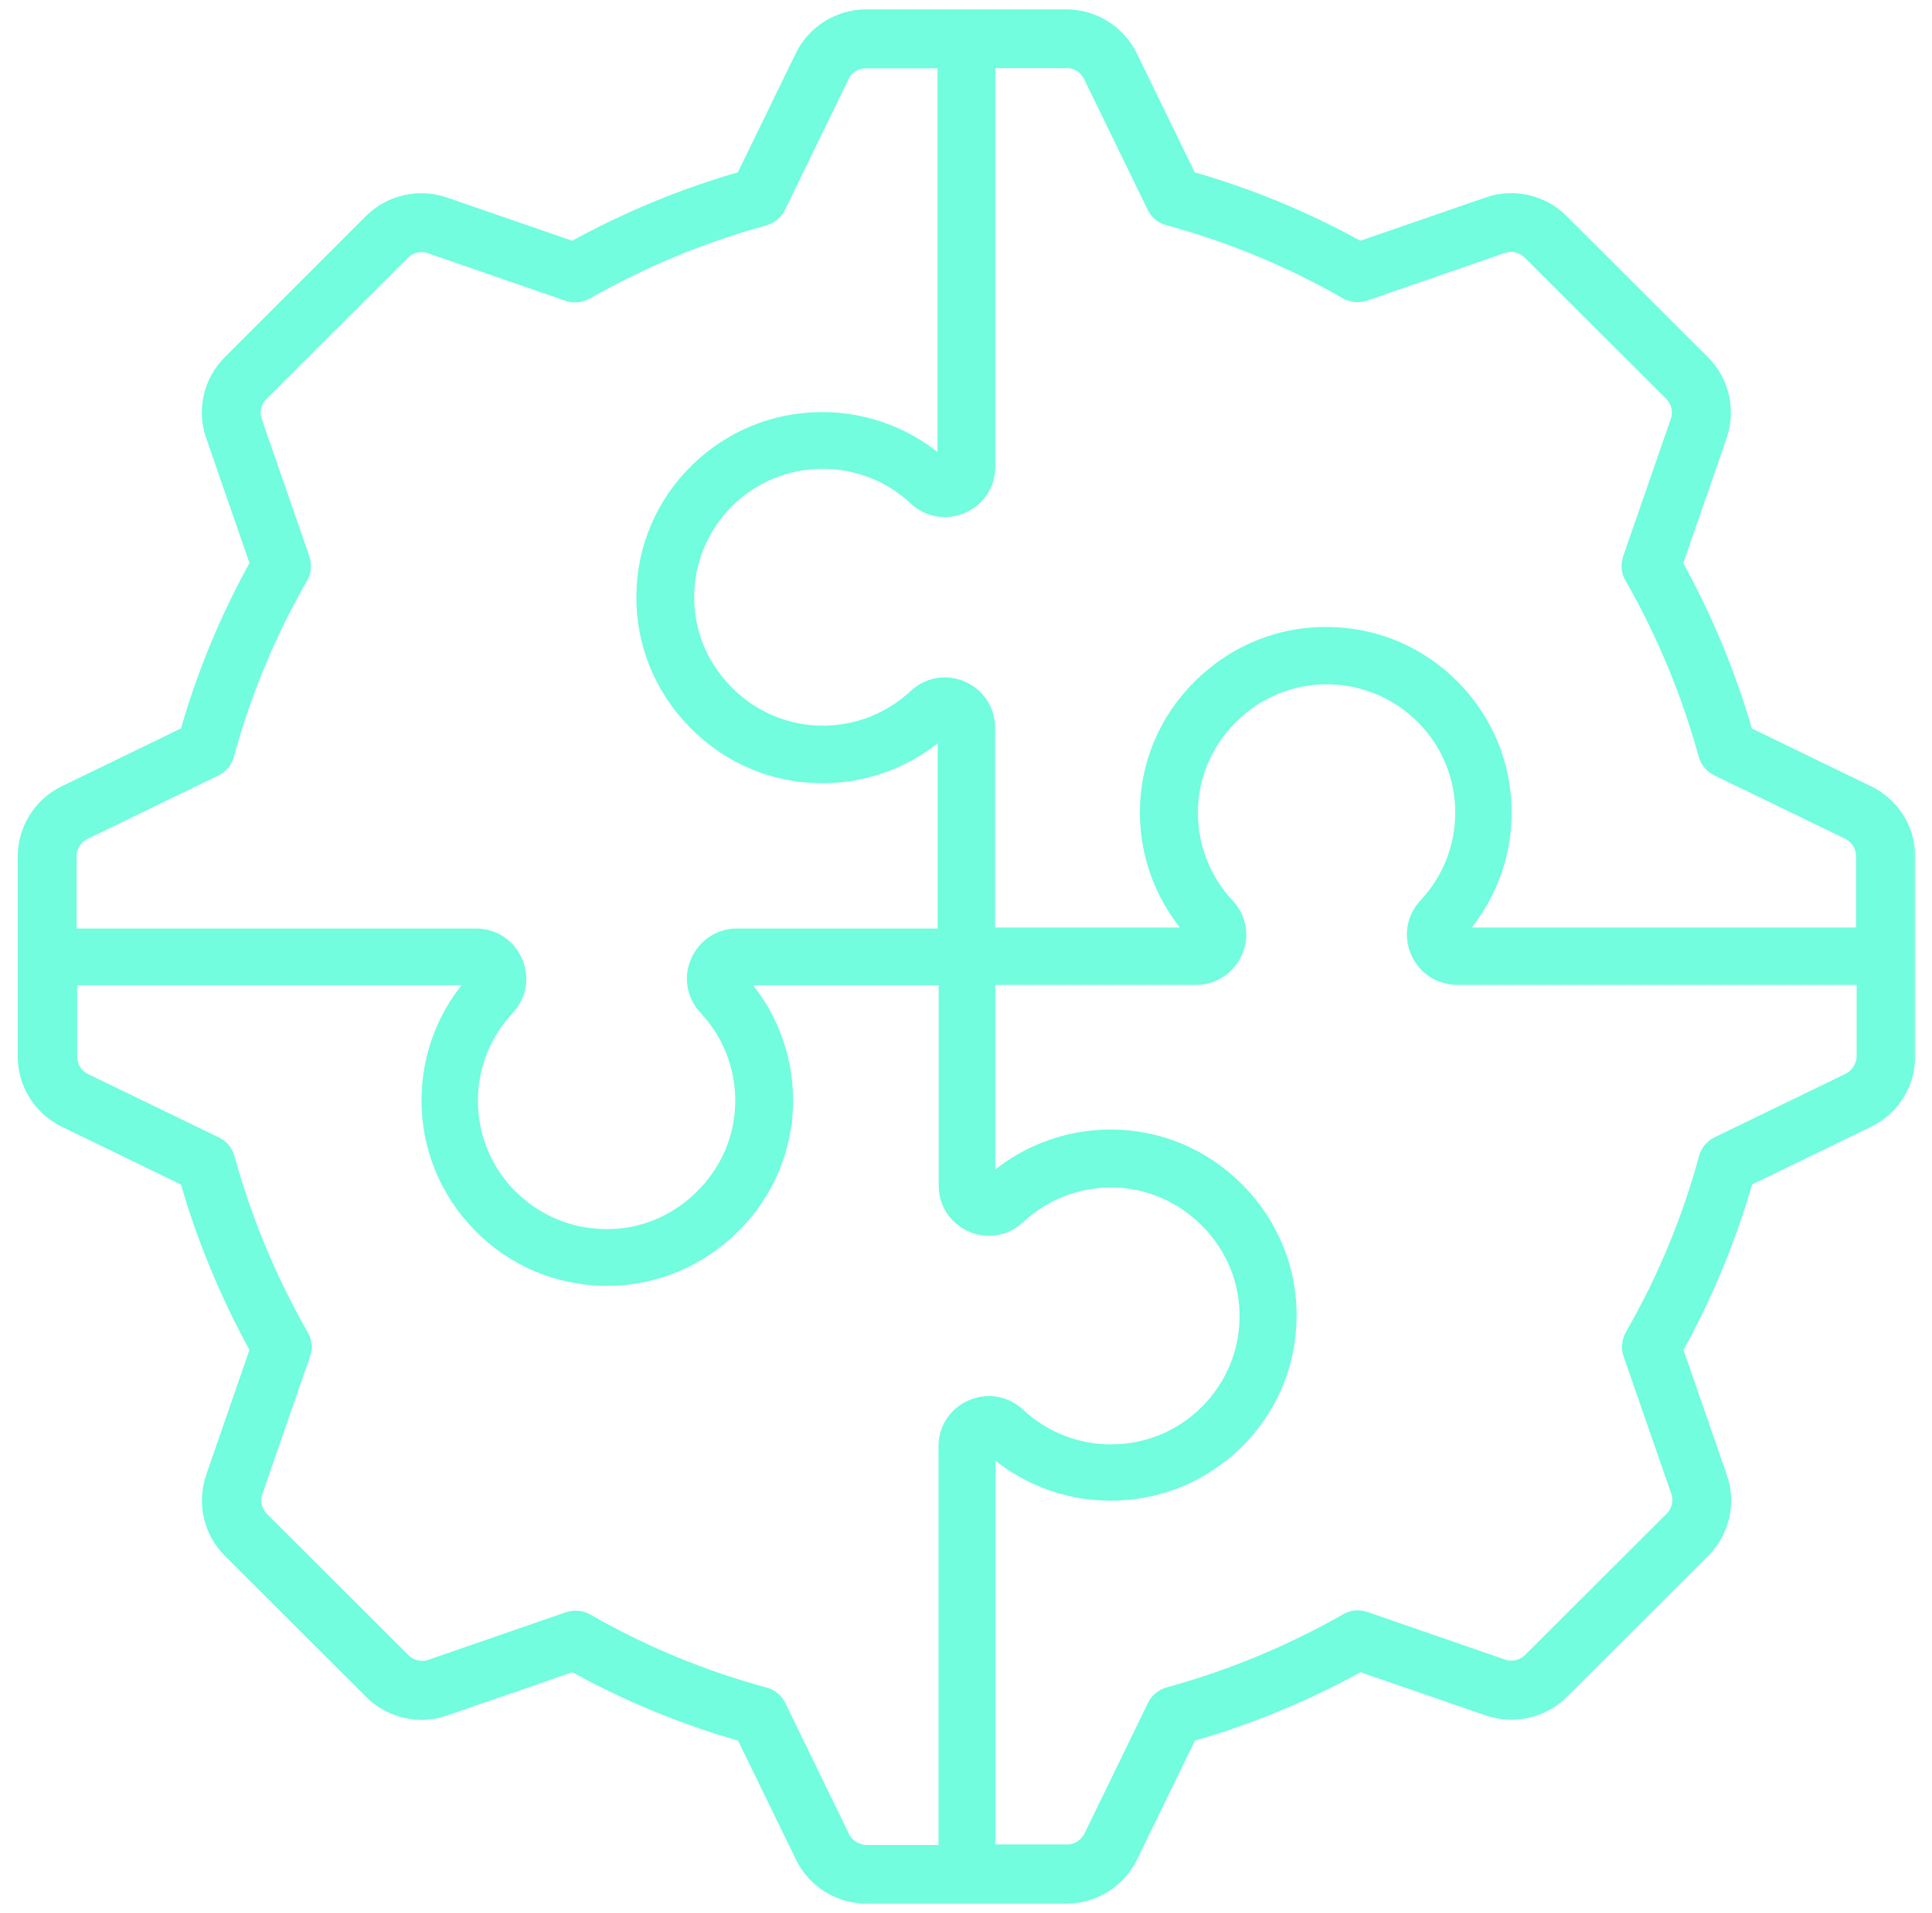 <?xml version="1.0" encoding="UTF-8"?> <svg xmlns="http://www.w3.org/2000/svg" width="103" height="102" viewBox="0 0 103 102" fill="none"><mask id="path-1-outside-1_612_441" maskUnits="userSpaceOnUse" x="0.444" y="0" width="102" height="102" fill="black"><rect fill="white" x="0.444" width="102" height="102"></rect><path d="M99.536 42.38L92.975 39.197C92.073 36.023 90.796 32.957 89.196 30.073L91.58 23.191C92.031 21.872 91.698 20.393 90.71 19.407L83.162 11.87C82.174 10.884 80.692 10.541 79.372 11.002L72.479 13.382C69.591 11.774 66.531 10.509 63.342 9.608L60.153 3.058C59.541 1.804 58.252 1 56.857 1H46.173C44.778 1 43.489 1.804 42.877 3.058L39.688 9.608C36.51 10.509 33.44 11.785 30.551 13.382L23.658 11.002C22.338 10.552 20.856 10.884 19.868 11.87L12.331 19.407C11.343 20.393 11 21.872 11.461 23.191L13.845 30.073C12.234 32.957 10.967 36.013 10.066 39.197L3.505 42.38C2.249 42.991 1.444 44.278 1.444 45.672V56.338C1.444 57.732 2.249 59.018 3.505 59.629L10.066 62.813C10.967 65.987 12.245 69.052 13.845 71.936L11.461 78.819C11.01 80.137 11.343 81.617 12.331 82.603L19.879 90.139C20.867 91.126 22.349 91.469 23.669 91.008L30.562 88.628C33.45 90.236 36.51 91.501 39.699 92.401L42.888 98.951C43.5 100.206 44.788 101.01 46.184 101.01H56.867C58.263 101.01 59.552 100.206 60.164 98.951L63.352 92.401C66.531 91.501 69.601 90.225 72.49 88.628L79.382 91.008C80.703 91.458 82.185 91.126 83.173 90.139L90.721 82.603C91.708 81.617 92.052 80.137 91.59 78.819L89.207 71.936C90.817 69.052 92.084 65.997 92.986 62.813L99.546 59.629C100.803 59.018 101.608 57.732 101.608 56.338V45.672C101.608 44.278 100.792 42.981 99.536 42.38ZM58.242 3.991L61.635 10.97C61.774 11.249 62.021 11.452 62.311 11.527C65.639 12.428 68.85 13.757 71.835 15.472C72.103 15.623 72.425 15.655 72.715 15.558L80.059 13.018C80.606 12.825 81.229 12.975 81.637 13.382L89.185 20.918C89.593 21.326 89.744 21.948 89.55 22.494L87.006 29.827C86.909 30.116 86.93 30.438 87.092 30.706C88.799 33.697 90.13 36.892 91.043 40.215C91.129 40.515 91.333 40.762 91.601 40.89L98.591 44.278C99.117 44.535 99.45 45.071 99.45 45.65V49.96H77.654C77.622 49.96 77.568 49.96 77.536 49.885C77.504 49.81 77.546 49.756 77.557 49.745C79.189 47.998 80.091 45.714 80.091 43.324C80.091 40.837 79.125 38.5 77.385 36.731C75.646 34.962 73.316 33.965 70.836 33.933C68.313 33.89 65.918 34.855 64.093 36.645C62.268 38.435 61.27 40.804 61.27 43.324C61.27 45.714 62.171 47.998 63.803 49.745C63.825 49.767 63.857 49.81 63.825 49.885C63.793 49.96 63.739 49.96 63.707 49.96H52.551V38.8C52.551 37.921 52.047 37.16 51.241 36.806C50.436 36.452 49.534 36.613 48.89 37.213C47.526 38.489 45.733 39.197 43.865 39.197C41.9 39.197 40.043 38.414 38.636 36.988C37.23 35.562 36.478 33.697 36.51 31.724C36.543 29.784 37.326 27.972 38.701 26.611C40.086 25.249 41.922 24.499 43.865 24.499C45.733 24.499 47.526 25.206 48.89 26.482C49.534 27.082 50.436 27.243 51.252 26.89C52.057 26.536 52.562 25.775 52.562 24.896V3.133H56.878C57.447 3.123 57.984 3.466 58.242 3.991ZM4.439 44.289L11.429 40.901C11.708 40.762 11.912 40.515 11.987 40.226C12.889 36.902 14.221 33.697 15.939 30.717C16.089 30.449 16.121 30.127 16.024 29.838L13.48 22.505C13.287 21.958 13.437 21.336 13.845 20.929L21.393 13.393C21.801 12.985 22.424 12.835 22.971 13.028L30.315 15.569C30.605 15.665 30.927 15.644 31.196 15.483C34.191 13.779 37.391 12.449 40.719 11.538C41.02 11.452 41.267 11.249 41.396 10.981L44.788 4.002C45.046 3.476 45.583 3.144 46.163 3.144H50.479V24.906C50.479 24.938 50.479 24.992 50.404 25.024C50.329 25.056 50.275 25.014 50.264 25.003C48.514 23.373 46.227 22.473 43.833 22.473C41.342 22.473 39.001 23.438 37.23 25.174C35.458 26.911 34.46 29.237 34.427 31.714C34.384 34.233 35.351 36.624 37.144 38.446C38.937 40.269 41.31 41.266 43.833 41.266C43.833 41.266 43.833 41.266 43.844 41.266C46.238 41.266 48.525 40.365 50.275 38.736C50.296 38.714 50.339 38.682 50.414 38.714C50.49 38.746 50.49 38.8 50.49 38.832V50.013H39.302C38.422 50.013 37.659 50.517 37.305 51.321C36.951 52.125 37.112 53.026 37.713 53.669C38.991 55.03 39.699 56.821 39.699 58.697C39.699 60.658 38.915 62.513 37.487 63.917C36.059 65.322 34.191 66.083 32.216 66.04C30.272 66.008 28.458 65.225 27.094 63.853C25.731 62.47 24.979 60.637 24.979 58.697C24.979 56.831 25.688 55.041 26.965 53.68C27.567 53.036 27.728 52.136 27.373 51.321C27.019 50.517 26.257 50.013 25.376 50.013H3.58V45.704C3.57 45.082 3.913 44.546 4.439 44.289ZM44.81 98.008L41.417 91.029C41.278 90.75 41.031 90.547 40.741 90.472C37.412 89.571 34.202 88.242 31.217 86.527C31.056 86.43 30.873 86.387 30.691 86.387C30.573 86.387 30.455 86.409 30.347 86.441L23.003 88.982C22.456 89.174 21.833 89.025 21.425 88.617L13.877 81.081C13.469 80.673 13.319 80.052 13.512 79.505L16.057 72.172C16.153 71.883 16.132 71.561 15.971 71.293C14.264 68.302 12.932 65.107 12.02 61.784C11.934 61.484 11.73 61.237 11.461 61.109L4.472 57.721C3.946 57.464 3.613 56.928 3.613 56.349V52.039H25.409C25.441 52.039 25.494 52.039 25.527 52.114C25.559 52.19 25.516 52.243 25.505 52.254C23.873 54.001 22.971 56.285 22.971 58.675C22.971 61.162 23.938 63.499 25.677 65.268C27.416 67.037 29.746 68.034 32.226 68.066C32.28 68.066 32.334 68.066 32.377 68.066C34.846 68.066 37.176 67.101 38.958 65.354C40.784 63.564 41.782 61.194 41.782 58.675C41.782 56.285 40.88 54.001 39.248 52.254C39.227 52.232 39.194 52.19 39.227 52.114C39.259 52.039 39.313 52.039 39.345 52.039H50.543V63.221C50.543 64.1 51.048 64.861 51.853 65.215C52.658 65.568 53.56 65.408 54.205 64.807C55.568 63.532 57.361 62.824 59.23 62.824C61.194 62.824 63.052 63.607 64.458 65.032C65.865 66.458 66.616 68.323 66.584 70.296C66.552 72.236 65.768 74.048 64.394 75.41C63.009 76.771 61.173 77.522 59.23 77.522C57.361 77.522 55.568 76.814 54.205 75.538C53.56 74.938 52.658 74.777 51.843 75.131C51.037 75.485 50.533 76.246 50.533 77.125V98.887H46.216C45.604 98.876 45.057 98.533 44.81 98.008ZM98.612 57.71L91.623 61.098C91.343 61.237 91.139 61.484 91.064 61.773C90.162 65.097 88.831 68.302 87.113 71.282C86.963 71.55 86.93 71.872 87.027 72.161L89.572 79.494C89.765 80.041 89.615 80.663 89.207 81.07L81.659 88.606C81.251 89.014 80.628 89.164 80.08 88.971L72.736 86.43C72.447 86.334 72.124 86.355 71.856 86.516C68.86 88.22 65.661 89.55 62.332 90.461C62.032 90.547 61.785 90.75 61.656 91.018L58.263 97.997C58.005 98.523 57.469 98.855 56.889 98.855H52.573V77.093C52.573 77.061 52.573 77.007 52.648 76.975C52.723 76.943 52.777 76.986 52.787 76.996C54.538 78.626 56.814 79.526 59.219 79.526C61.71 79.526 64.05 78.561 65.822 76.825C67.594 75.088 68.592 72.762 68.624 70.285C68.667 67.766 67.701 65.375 65.908 63.553C64.115 61.73 61.742 60.733 59.219 60.733C59.219 60.733 59.219 60.733 59.208 60.733C56.814 60.733 54.527 61.634 52.777 63.264C52.755 63.285 52.712 63.317 52.637 63.285C52.562 63.253 52.562 63.199 52.562 63.167V52.018H63.76C64.641 52.018 65.403 51.514 65.757 50.71C66.112 49.906 65.951 49.005 65.35 48.362C64.072 47.001 63.363 45.211 63.363 43.334C63.363 41.373 64.147 39.518 65.575 38.114C67.003 36.709 68.882 35.959 70.847 35.991C72.79 36.023 74.605 36.806 75.968 38.178C77.332 39.561 78.083 41.394 78.083 43.334C78.083 45.2 77.375 46.99 76.097 48.352C75.496 48.995 75.335 49.895 75.689 50.71C76.043 51.514 76.806 52.018 77.686 52.018H99.482V56.328C99.471 56.917 99.128 57.453 98.612 57.71Z"></path></mask><path d="M99.536 42.38L92.975 39.197C92.073 36.023 90.796 32.957 89.196 30.073L91.58 23.191C92.031 21.872 91.698 20.393 90.71 19.407L83.162 11.87C82.174 10.884 80.692 10.541 79.372 11.002L72.479 13.382C69.591 11.774 66.531 10.509 63.342 9.608L60.153 3.058C59.541 1.804 58.252 1 56.857 1H46.173C44.778 1 43.489 1.804 42.877 3.058L39.688 9.608C36.51 10.509 33.44 11.785 30.551 13.382L23.658 11.002C22.338 10.552 20.856 10.884 19.868 11.87L12.331 19.407C11.343 20.393 11 21.872 11.461 23.191L13.845 30.073C12.234 32.957 10.967 36.013 10.066 39.197L3.505 42.38C2.249 42.991 1.444 44.278 1.444 45.672V56.338C1.444 57.732 2.249 59.018 3.505 59.629L10.066 62.813C10.967 65.987 12.245 69.052 13.845 71.936L11.461 78.819C11.01 80.137 11.343 81.617 12.331 82.603L19.879 90.139C20.867 91.126 22.349 91.469 23.669 91.008L30.562 88.628C33.45 90.236 36.51 91.501 39.699 92.401L42.888 98.951C43.5 100.206 44.788 101.01 46.184 101.01H56.867C58.263 101.01 59.552 100.206 60.164 98.951L63.352 92.401C66.531 91.501 69.601 90.225 72.49 88.628L79.382 91.008C80.703 91.458 82.185 91.126 83.173 90.139L90.721 82.603C91.708 81.617 92.052 80.137 91.59 78.819L89.207 71.936C90.817 69.052 92.084 65.997 92.986 62.813L99.546 59.629C100.803 59.018 101.608 57.732 101.608 56.338V45.672C101.608 44.278 100.792 42.981 99.536 42.38ZM58.242 3.991L61.635 10.97C61.774 11.249 62.021 11.452 62.311 11.527C65.639 12.428 68.85 13.757 71.835 15.472C72.103 15.623 72.425 15.655 72.715 15.558L80.059 13.018C80.606 12.825 81.229 12.975 81.637 13.382L89.185 20.918C89.593 21.326 89.744 21.948 89.55 22.494L87.006 29.827C86.909 30.116 86.93 30.438 87.092 30.706C88.799 33.697 90.13 36.892 91.043 40.215C91.129 40.515 91.333 40.762 91.601 40.89L98.591 44.278C99.117 44.535 99.45 45.071 99.45 45.65V49.96H77.654C77.622 49.96 77.568 49.96 77.536 49.885C77.504 49.81 77.546 49.756 77.557 49.745C79.189 47.998 80.091 45.714 80.091 43.324C80.091 40.837 79.125 38.5 77.385 36.731C75.646 34.962 73.316 33.965 70.836 33.933C68.313 33.89 65.918 34.855 64.093 36.645C62.268 38.435 61.27 40.804 61.27 43.324C61.27 45.714 62.171 47.998 63.803 49.745C63.825 49.767 63.857 49.81 63.825 49.885C63.793 49.96 63.739 49.96 63.707 49.96H52.551V38.8C52.551 37.921 52.047 37.16 51.241 36.806C50.436 36.452 49.534 36.613 48.89 37.213C47.526 38.489 45.733 39.197 43.865 39.197C41.9 39.197 40.043 38.414 38.636 36.988C37.23 35.562 36.478 33.697 36.51 31.724C36.543 29.784 37.326 27.972 38.701 26.611C40.086 25.249 41.922 24.499 43.865 24.499C45.733 24.499 47.526 25.206 48.89 26.482C49.534 27.082 50.436 27.243 51.252 26.89C52.057 26.536 52.562 25.775 52.562 24.896V3.133H56.878C57.447 3.123 57.984 3.466 58.242 3.991ZM4.439 44.289L11.429 40.901C11.708 40.762 11.912 40.515 11.987 40.226C12.889 36.902 14.221 33.697 15.939 30.717C16.089 30.449 16.121 30.127 16.024 29.838L13.48 22.505C13.287 21.958 13.437 21.336 13.845 20.929L21.393 13.393C21.801 12.985 22.424 12.835 22.971 13.028L30.315 15.569C30.605 15.665 30.927 15.644 31.196 15.483C34.191 13.779 37.391 12.449 40.719 11.538C41.02 11.452 41.267 11.249 41.396 10.981L44.788 4.002C45.046 3.476 45.583 3.144 46.163 3.144H50.479V24.906C50.479 24.938 50.479 24.992 50.404 25.024C50.329 25.056 50.275 25.014 50.264 25.003C48.514 23.373 46.227 22.473 43.833 22.473C41.342 22.473 39.001 23.438 37.23 25.174C35.458 26.911 34.46 29.237 34.427 31.714C34.384 34.233 35.351 36.624 37.144 38.446C38.937 40.269 41.31 41.266 43.833 41.266C43.833 41.266 43.833 41.266 43.844 41.266C46.238 41.266 48.525 40.365 50.275 38.736C50.296 38.714 50.339 38.682 50.414 38.714C50.49 38.746 50.49 38.8 50.49 38.832V50.013H39.302C38.422 50.013 37.659 50.517 37.305 51.321C36.951 52.125 37.112 53.026 37.713 53.669C38.991 55.03 39.699 56.821 39.699 58.697C39.699 60.658 38.915 62.513 37.487 63.917C36.059 65.322 34.191 66.083 32.216 66.04C30.272 66.008 28.458 65.225 27.094 63.853C25.731 62.47 24.979 60.637 24.979 58.697C24.979 56.831 25.688 55.041 26.965 53.68C27.567 53.036 27.728 52.136 27.373 51.321C27.019 50.517 26.257 50.013 25.376 50.013H3.58V45.704C3.57 45.082 3.913 44.546 4.439 44.289ZM44.81 98.008L41.417 91.029C41.278 90.75 41.031 90.547 40.741 90.472C37.412 89.571 34.202 88.242 31.217 86.527C31.056 86.43 30.873 86.387 30.691 86.387C30.573 86.387 30.455 86.409 30.347 86.441L23.003 88.982C22.456 89.174 21.833 89.025 21.425 88.617L13.877 81.081C13.469 80.673 13.319 80.052 13.512 79.505L16.057 72.172C16.153 71.883 16.132 71.561 15.971 71.293C14.264 68.302 12.932 65.107 12.02 61.784C11.934 61.484 11.73 61.237 11.461 61.109L4.472 57.721C3.946 57.464 3.613 56.928 3.613 56.349V52.039H25.409C25.441 52.039 25.494 52.039 25.527 52.114C25.559 52.19 25.516 52.243 25.505 52.254C23.873 54.001 22.971 56.285 22.971 58.675C22.971 61.162 23.938 63.499 25.677 65.268C27.416 67.037 29.746 68.034 32.226 68.066C32.28 68.066 32.334 68.066 32.377 68.066C34.846 68.066 37.176 67.101 38.958 65.354C40.784 63.564 41.782 61.194 41.782 58.675C41.782 56.285 40.88 54.001 39.248 52.254C39.227 52.232 39.194 52.19 39.227 52.114C39.259 52.039 39.313 52.039 39.345 52.039H50.543V63.221C50.543 64.1 51.048 64.861 51.853 65.215C52.658 65.568 53.56 65.408 54.205 64.807C55.568 63.532 57.361 62.824 59.23 62.824C61.194 62.824 63.052 63.607 64.458 65.032C65.865 66.458 66.616 68.323 66.584 70.296C66.552 72.236 65.768 74.048 64.394 75.41C63.009 76.771 61.173 77.522 59.23 77.522C57.361 77.522 55.568 76.814 54.205 75.538C53.56 74.938 52.658 74.777 51.843 75.131C51.037 75.485 50.533 76.246 50.533 77.125V98.887H46.216C45.604 98.876 45.057 98.533 44.81 98.008ZM98.612 57.71L91.623 61.098C91.343 61.237 91.139 61.484 91.064 61.773C90.162 65.097 88.831 68.302 87.113 71.282C86.963 71.55 86.93 71.872 87.027 72.161L89.572 79.494C89.765 80.041 89.615 80.663 89.207 81.07L81.659 88.606C81.251 89.014 80.628 89.164 80.08 88.971L72.736 86.43C72.447 86.334 72.124 86.355 71.856 86.516C68.86 88.22 65.661 89.55 62.332 90.461C62.032 90.547 61.785 90.75 61.656 91.018L58.263 97.997C58.005 98.523 57.469 98.855 56.889 98.855H52.573V77.093C52.573 77.061 52.573 77.007 52.648 76.975C52.723 76.943 52.777 76.986 52.787 76.996C54.538 78.626 56.814 79.526 59.219 79.526C61.71 79.526 64.05 78.561 65.822 76.825C67.594 75.088 68.592 72.762 68.624 70.285C68.667 67.766 67.701 65.375 65.908 63.553C64.115 61.73 61.742 60.733 59.219 60.733C59.219 60.733 59.219 60.733 59.208 60.733C56.814 60.733 54.527 61.634 52.777 63.264C52.755 63.285 52.712 63.317 52.637 63.285C52.562 63.253 52.562 63.199 52.562 63.167V52.018H63.76C64.641 52.018 65.403 51.514 65.757 50.71C66.112 49.906 65.951 49.005 65.35 48.362C64.072 47.001 63.363 45.211 63.363 43.334C63.363 41.373 64.147 39.518 65.575 38.114C67.003 36.709 68.882 35.959 70.847 35.991C72.79 36.023 74.605 36.806 75.968 38.178C77.332 39.561 78.083 41.394 78.083 43.334C78.083 45.2 77.375 46.99 76.097 48.352C75.496 48.995 75.335 49.895 75.689 50.71C76.043 51.514 76.806 52.018 77.686 52.018H99.482V56.328C99.471 56.917 99.128 57.453 98.612 57.71Z" fill="#71FDDE"></path><path d="M99.536 42.38L92.975 39.197C92.073 36.023 90.796 32.957 89.196 30.073L91.58 23.191C92.031 21.872 91.698 20.393 90.71 19.407L83.162 11.87C82.174 10.884 80.692 10.541 79.372 11.002L72.479 13.382C69.591 11.774 66.531 10.509 63.342 9.608L60.153 3.058C59.541 1.804 58.252 1 56.857 1H46.173C44.778 1 43.489 1.804 42.877 3.058L39.688 9.608C36.51 10.509 33.44 11.785 30.551 13.382L23.658 11.002C22.338 10.552 20.856 10.884 19.868 11.87L12.331 19.407C11.343 20.393 11 21.872 11.461 23.191L13.845 30.073C12.234 32.957 10.967 36.013 10.066 39.197L3.505 42.38C2.249 42.991 1.444 44.278 1.444 45.672V56.338C1.444 57.732 2.249 59.018 3.505 59.629L10.066 62.813C10.967 65.987 12.245 69.052 13.845 71.936L11.461 78.819C11.01 80.137 11.343 81.617 12.331 82.603L19.879 90.139C20.867 91.126 22.349 91.469 23.669 91.008L30.562 88.628C33.45 90.236 36.51 91.501 39.699 92.401L42.888 98.951C43.5 100.206 44.788 101.01 46.184 101.01H56.867C58.263 101.01 59.552 100.206 60.164 98.951L63.352 92.401C66.531 91.501 69.601 90.225 72.49 88.628L79.382 91.008C80.703 91.458 82.185 91.126 83.173 90.139L90.721 82.603C91.708 81.617 92.052 80.137 91.59 78.819L89.207 71.936C90.817 69.052 92.084 65.997 92.986 62.813L99.546 59.629C100.803 59.018 101.608 57.732 101.608 56.338V45.672C101.608 44.278 100.792 42.981 99.536 42.38ZM58.242 3.991L61.635 10.97C61.774 11.249 62.021 11.452 62.311 11.527C65.639 12.428 68.85 13.757 71.835 15.472C72.103 15.623 72.425 15.655 72.715 15.558L80.059 13.018C80.606 12.825 81.229 12.975 81.637 13.382L89.185 20.918C89.593 21.326 89.744 21.948 89.55 22.494L87.006 29.827C86.909 30.116 86.93 30.438 87.092 30.706C88.799 33.697 90.13 36.892 91.043 40.215C91.129 40.515 91.333 40.762 91.601 40.89L98.591 44.278C99.117 44.535 99.45 45.071 99.45 45.65V49.96H77.654C77.622 49.96 77.568 49.96 77.536 49.885C77.504 49.81 77.546 49.756 77.557 49.745C79.189 47.998 80.091 45.714 80.091 43.324C80.091 40.837 79.125 38.5 77.385 36.731C75.646 34.962 73.316 33.965 70.836 33.933C68.313 33.89 65.918 34.855 64.093 36.645C62.268 38.435 61.27 40.804 61.27 43.324C61.27 45.714 62.171 47.998 63.803 49.745C63.825 49.767 63.857 49.81 63.825 49.885C63.793 49.96 63.739 49.96 63.707 49.96H52.551V38.8C52.551 37.921 52.047 37.16 51.241 36.806C50.436 36.452 49.534 36.613 48.89 37.213C47.526 38.489 45.733 39.197 43.865 39.197C41.9 39.197 40.043 38.414 38.636 36.988C37.23 35.562 36.478 33.697 36.51 31.724C36.543 29.784 37.326 27.972 38.701 26.611C40.086 25.249 41.922 24.499 43.865 24.499C45.733 24.499 47.526 25.206 48.89 26.482C49.534 27.082 50.436 27.243 51.252 26.89C52.057 26.536 52.562 25.775 52.562 24.896V3.133H56.878C57.447 3.123 57.984 3.466 58.242 3.991ZM4.439 44.289L11.429 40.901C11.708 40.762 11.912 40.515 11.987 40.226C12.889 36.902 14.221 33.697 15.939 30.717C16.089 30.449 16.121 30.127 16.024 29.838L13.48 22.505C13.287 21.958 13.437 21.336 13.845 20.929L21.393 13.393C21.801 12.985 22.424 12.835 22.971 13.028L30.315 15.569C30.605 15.665 30.927 15.644 31.196 15.483C34.191 13.779 37.391 12.449 40.719 11.538C41.02 11.452 41.267 11.249 41.396 10.981L44.788 4.002C45.046 3.476 45.583 3.144 46.163 3.144H50.479V24.906C50.479 24.938 50.479 24.992 50.404 25.024C50.329 25.056 50.275 25.014 50.264 25.003C48.514 23.373 46.227 22.473 43.833 22.473C41.342 22.473 39.001 23.438 37.23 25.174C35.458 26.911 34.46 29.237 34.427 31.714C34.384 34.233 35.351 36.624 37.144 38.446C38.937 40.269 41.31 41.266 43.833 41.266C43.833 41.266 43.833 41.266 43.844 41.266C46.238 41.266 48.525 40.365 50.275 38.736C50.296 38.714 50.339 38.682 50.414 38.714C50.49 38.746 50.49 38.8 50.49 38.832V50.013H39.302C38.422 50.013 37.659 50.517 37.305 51.321C36.951 52.125 37.112 53.026 37.713 53.669C38.991 55.03 39.699 56.821 39.699 58.697C39.699 60.658 38.915 62.513 37.487 63.917C36.059 65.322 34.191 66.083 32.216 66.04C30.272 66.008 28.458 65.225 27.094 63.853C25.731 62.47 24.979 60.637 24.979 58.697C24.979 56.831 25.688 55.041 26.965 53.68C27.567 53.036 27.728 52.136 27.373 51.321C27.019 50.517 26.257 50.013 25.376 50.013H3.58V45.704C3.57 45.082 3.913 44.546 4.439 44.289ZM44.81 98.008L41.417 91.029C41.278 90.75 41.031 90.547 40.741 90.472C37.412 89.571 34.202 88.242 31.217 86.527C31.056 86.43 30.873 86.387 30.691 86.387C30.573 86.387 30.455 86.409 30.347 86.441L23.003 88.982C22.456 89.174 21.833 89.025 21.425 88.617L13.877 81.081C13.469 80.673 13.319 80.052 13.512 79.505L16.057 72.172C16.153 71.883 16.132 71.561 15.971 71.293C14.264 68.302 12.932 65.107 12.02 61.784C11.934 61.484 11.73 61.237 11.461 61.109L4.472 57.721C3.946 57.464 3.613 56.928 3.613 56.349V52.039H25.409C25.441 52.039 25.494 52.039 25.527 52.114C25.559 52.19 25.516 52.243 25.505 52.254C23.873 54.001 22.971 56.285 22.971 58.675C22.971 61.162 23.938 63.499 25.677 65.268C27.416 67.037 29.746 68.034 32.226 68.066C32.28 68.066 32.334 68.066 32.377 68.066C34.846 68.066 37.176 67.101 38.958 65.354C40.784 63.564 41.782 61.194 41.782 58.675C41.782 56.285 40.88 54.001 39.248 52.254C39.227 52.232 39.194 52.19 39.227 52.114C39.259 52.039 39.313 52.039 39.345 52.039H50.543V63.221C50.543 64.1 51.048 64.861 51.853 65.215C52.658 65.568 53.56 65.408 54.205 64.807C55.568 63.532 57.361 62.824 59.23 62.824C61.194 62.824 63.052 63.607 64.458 65.032C65.865 66.458 66.616 68.323 66.584 70.296C66.552 72.236 65.768 74.048 64.394 75.41C63.009 76.771 61.173 77.522 59.23 77.522C57.361 77.522 55.568 76.814 54.205 75.538C53.56 74.938 52.658 74.777 51.843 75.131C51.037 75.485 50.533 76.246 50.533 77.125V98.887H46.216C45.604 98.876 45.057 98.533 44.81 98.008ZM98.612 57.71L91.623 61.098C91.343 61.237 91.139 61.484 91.064 61.773C90.162 65.097 88.831 68.302 87.113 71.282C86.963 71.55 86.93 71.872 87.027 72.161L89.572 79.494C89.765 80.041 89.615 80.663 89.207 81.07L81.659 88.606C81.251 89.014 80.628 89.164 80.08 88.971L72.736 86.43C72.447 86.334 72.124 86.355 71.856 86.516C68.86 88.22 65.661 89.55 62.332 90.461C62.032 90.547 61.785 90.75 61.656 91.018L58.263 97.997C58.005 98.523 57.469 98.855 56.889 98.855H52.573V77.093C52.573 77.061 52.573 77.007 52.648 76.975C52.723 76.943 52.777 76.986 52.787 76.996C54.538 78.626 56.814 79.526 59.219 79.526C61.71 79.526 64.05 78.561 65.822 76.825C67.594 75.088 68.592 72.762 68.624 70.285C68.667 67.766 67.701 65.375 65.908 63.553C64.115 61.73 61.742 60.733 59.219 60.733C59.219 60.733 59.219 60.733 59.208 60.733C56.814 60.733 54.527 61.634 52.777 63.264C52.755 63.285 52.712 63.317 52.637 63.285C52.562 63.253 52.562 63.199 52.562 63.167V52.018H63.76C64.641 52.018 65.403 51.514 65.757 50.71C66.112 49.906 65.951 49.005 65.35 48.362C64.072 47.001 63.363 45.211 63.363 43.334C63.363 41.373 64.147 39.518 65.575 38.114C67.003 36.709 68.882 35.959 70.847 35.991C72.79 36.023 74.605 36.806 75.968 38.178C77.332 39.561 78.083 41.394 78.083 43.334C78.083 45.2 77.375 46.99 76.097 48.352C75.496 48.995 75.335 49.895 75.689 50.71C76.043 51.514 76.806 52.018 77.686 52.018H99.482V56.328C99.471 56.917 99.128 57.453 98.612 57.71Z" stroke="#71FDDE" mask="url(#path-1-outside-1_612_441)"></path></svg> 